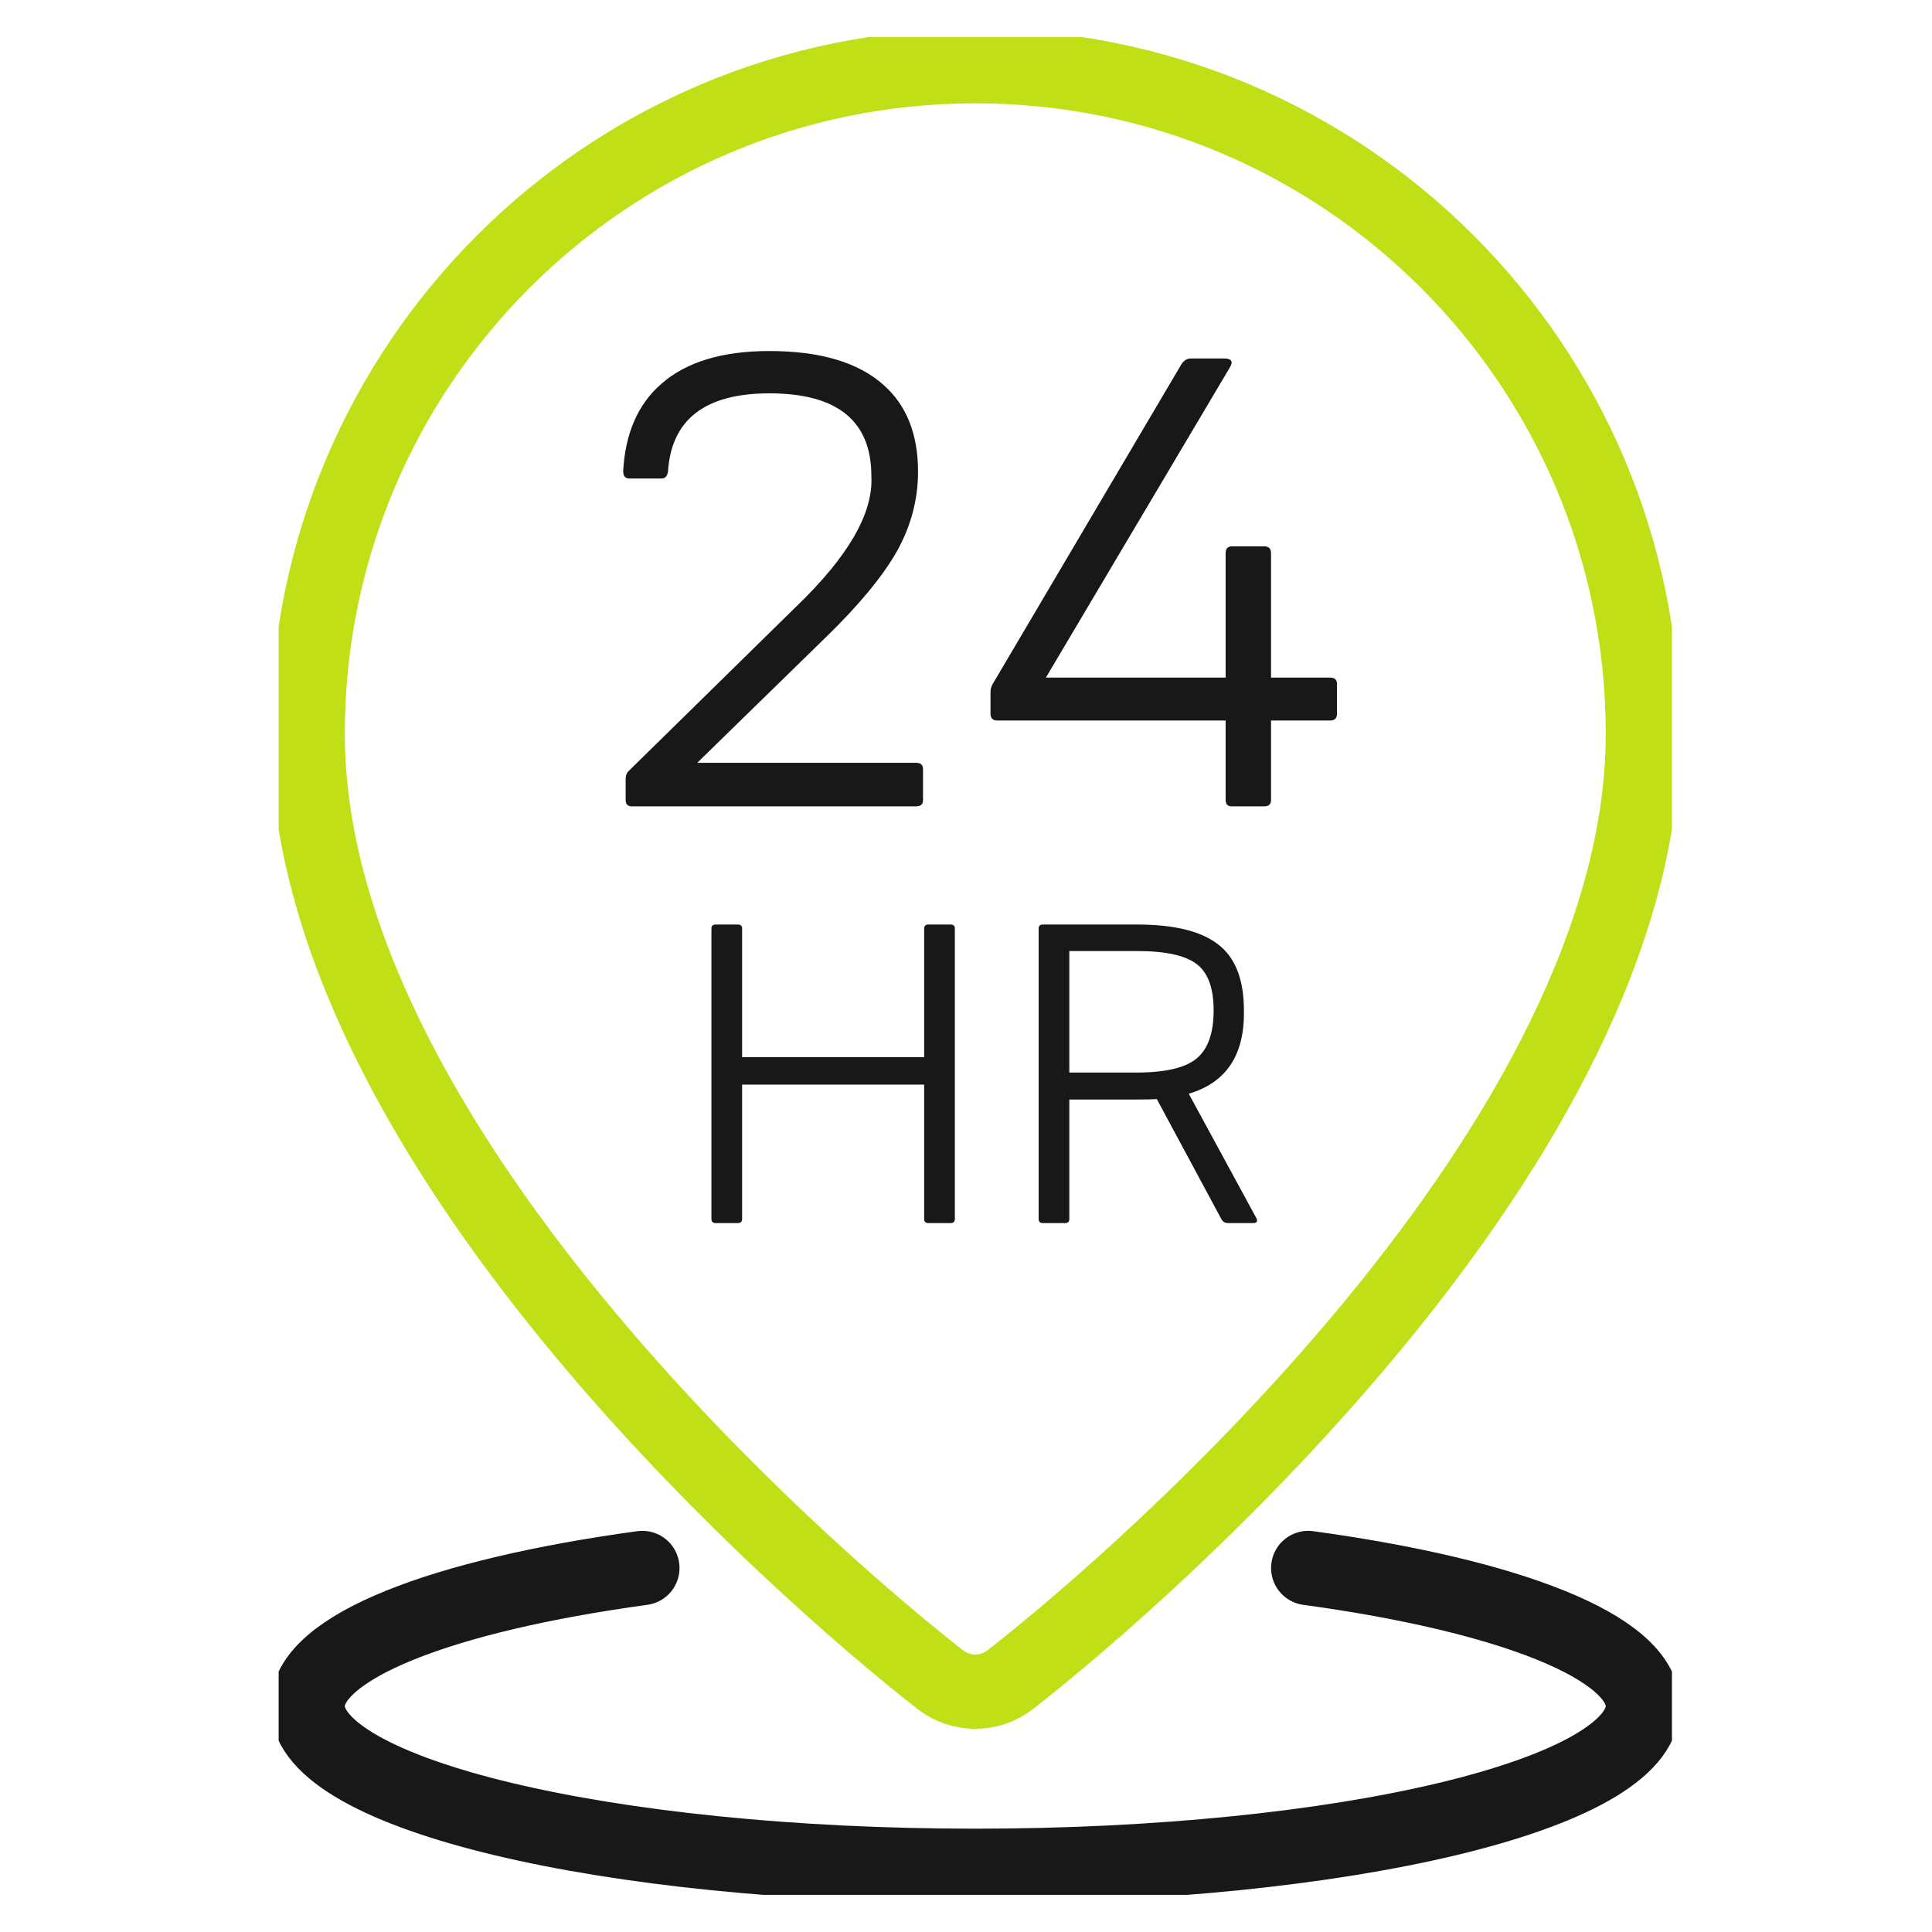 <svg width="52" height="52" viewBox="0 0 52 52" fill="none" xmlns="http://www.w3.org/2000/svg">
<g clip-path="url(#clip0_552_1950)">
<path d="M44.219 19.75C44.219 30.688 30.904 42.314 27.198 45.203C26.637 45.641 25.863 45.641 25.302 45.203C21.596 42.314 8.281 30.688 8.281 19.75C8.281 9.826 16.326 1.781 26.25 1.781C36.174 1.781 44.219 9.826 44.219 19.75Z" stroke="#C0DF17" stroke-width="2" stroke-linecap="round" stroke-linejoin="round"/>
<path d="M35.211 42.203C40.594 42.938 44.219 44.328 44.219 45.922C44.219 48.297 36.172 50.219 26.25 50.219C16.328 50.219 8.281 48.297 8.281 45.922C8.281 44.328 11.906 42.938 17.289 42.203" stroke="#181818" stroke-width="2" stroke-linecap="round" stroke-linejoin="round"/>
<path d="M34.026 21.703H33.156C33.044 21.703 32.988 21.647 32.988 21.536V19.393H26.844C26.721 19.393 26.66 19.331 26.66 19.209V18.606C26.66 18.528 26.694 18.439 26.761 18.338L31.8 9.8C31.867 9.7 31.95 9.649 32.051 9.649H32.955C33.055 9.649 33.117 9.672 33.139 9.716C33.161 9.75 33.15 9.806 33.105 9.884L28.15 18.238H32.988V14.889C32.988 14.767 33.044 14.705 33.156 14.705H34.026C34.149 14.705 34.21 14.767 34.21 14.889V18.238H35.801C35.923 18.238 35.985 18.293 35.985 18.405V19.209C35.985 19.331 35.923 19.393 35.801 19.393H34.21V21.536C34.21 21.647 34.149 21.703 34.026 21.703Z" fill="#181818"/>
<path d="M24.659 21.703H17.008C16.896 21.703 16.84 21.647 16.84 21.535V20.966C16.84 20.866 16.874 20.788 16.941 20.732L21.427 16.329C22.834 14.978 23.509 13.806 23.453 12.813C23.453 11.329 22.538 10.587 20.708 10.587C18.978 10.587 18.068 11.29 17.979 12.696C17.956 12.819 17.901 12.88 17.811 12.88H16.941C16.829 12.88 16.773 12.813 16.773 12.679C16.829 11.664 17.17 10.882 17.795 10.335C18.464 9.744 19.435 9.448 20.708 9.448C22.069 9.448 23.09 9.75 23.771 10.352C24.396 10.899 24.709 11.68 24.709 12.696C24.709 13.444 24.519 14.158 24.14 14.839C23.76 15.508 23.13 16.273 22.248 17.132L18.766 20.531H24.659C24.781 20.531 24.843 20.587 24.843 20.698V21.535C24.843 21.647 24.781 21.703 24.659 21.703Z" fill="#181818"/>
<path d="M28.781 29.594V32.808C28.781 32.882 28.744 32.919 28.669 32.919H28.067C27.992 32.919 27.955 32.882 27.955 32.808V24.995C27.955 24.921 27.992 24.884 28.067 24.884H30.611C31.653 24.884 32.401 25.081 32.855 25.475C33.271 25.832 33.48 26.405 33.48 27.194C33.502 28.392 33.007 29.14 31.995 29.437L33.815 32.786C33.837 32.83 33.84 32.864 33.826 32.886C33.811 32.908 33.777 32.919 33.725 32.919H33.056C32.974 32.919 32.914 32.886 32.877 32.819L31.136 29.582C31.017 29.59 30.834 29.594 30.589 29.594H28.781ZM28.781 28.868H30.589C31.363 28.868 31.902 28.742 32.207 28.489C32.512 28.236 32.665 27.804 32.665 27.194C32.665 26.599 32.516 26.186 32.218 25.955C31.913 25.717 31.378 25.598 30.611 25.598H28.781V28.868Z" fill="#181818"/>
<path d="M19.974 29.192V32.808C19.974 32.882 19.937 32.919 19.863 32.919H19.26C19.186 32.919 19.148 32.882 19.148 32.808V24.995C19.148 24.921 19.186 24.884 19.26 24.884H19.863C19.937 24.884 19.974 24.921 19.974 24.995V28.455H24.874V24.995C24.874 24.921 24.911 24.884 24.985 24.884H25.588C25.663 24.884 25.7 24.921 25.7 24.995V32.808C25.7 32.882 25.663 32.919 25.588 32.919H24.985C24.911 32.919 24.874 32.882 24.874 32.808V29.192H19.974Z" fill="#181818"/>
</g>
<defs>
<clipPath id="clip0_552_1950">
<rect width="37.5" height="50" fill="white" transform="translate(7.5 1)"/>
</clipPath>
</defs>
</svg>
